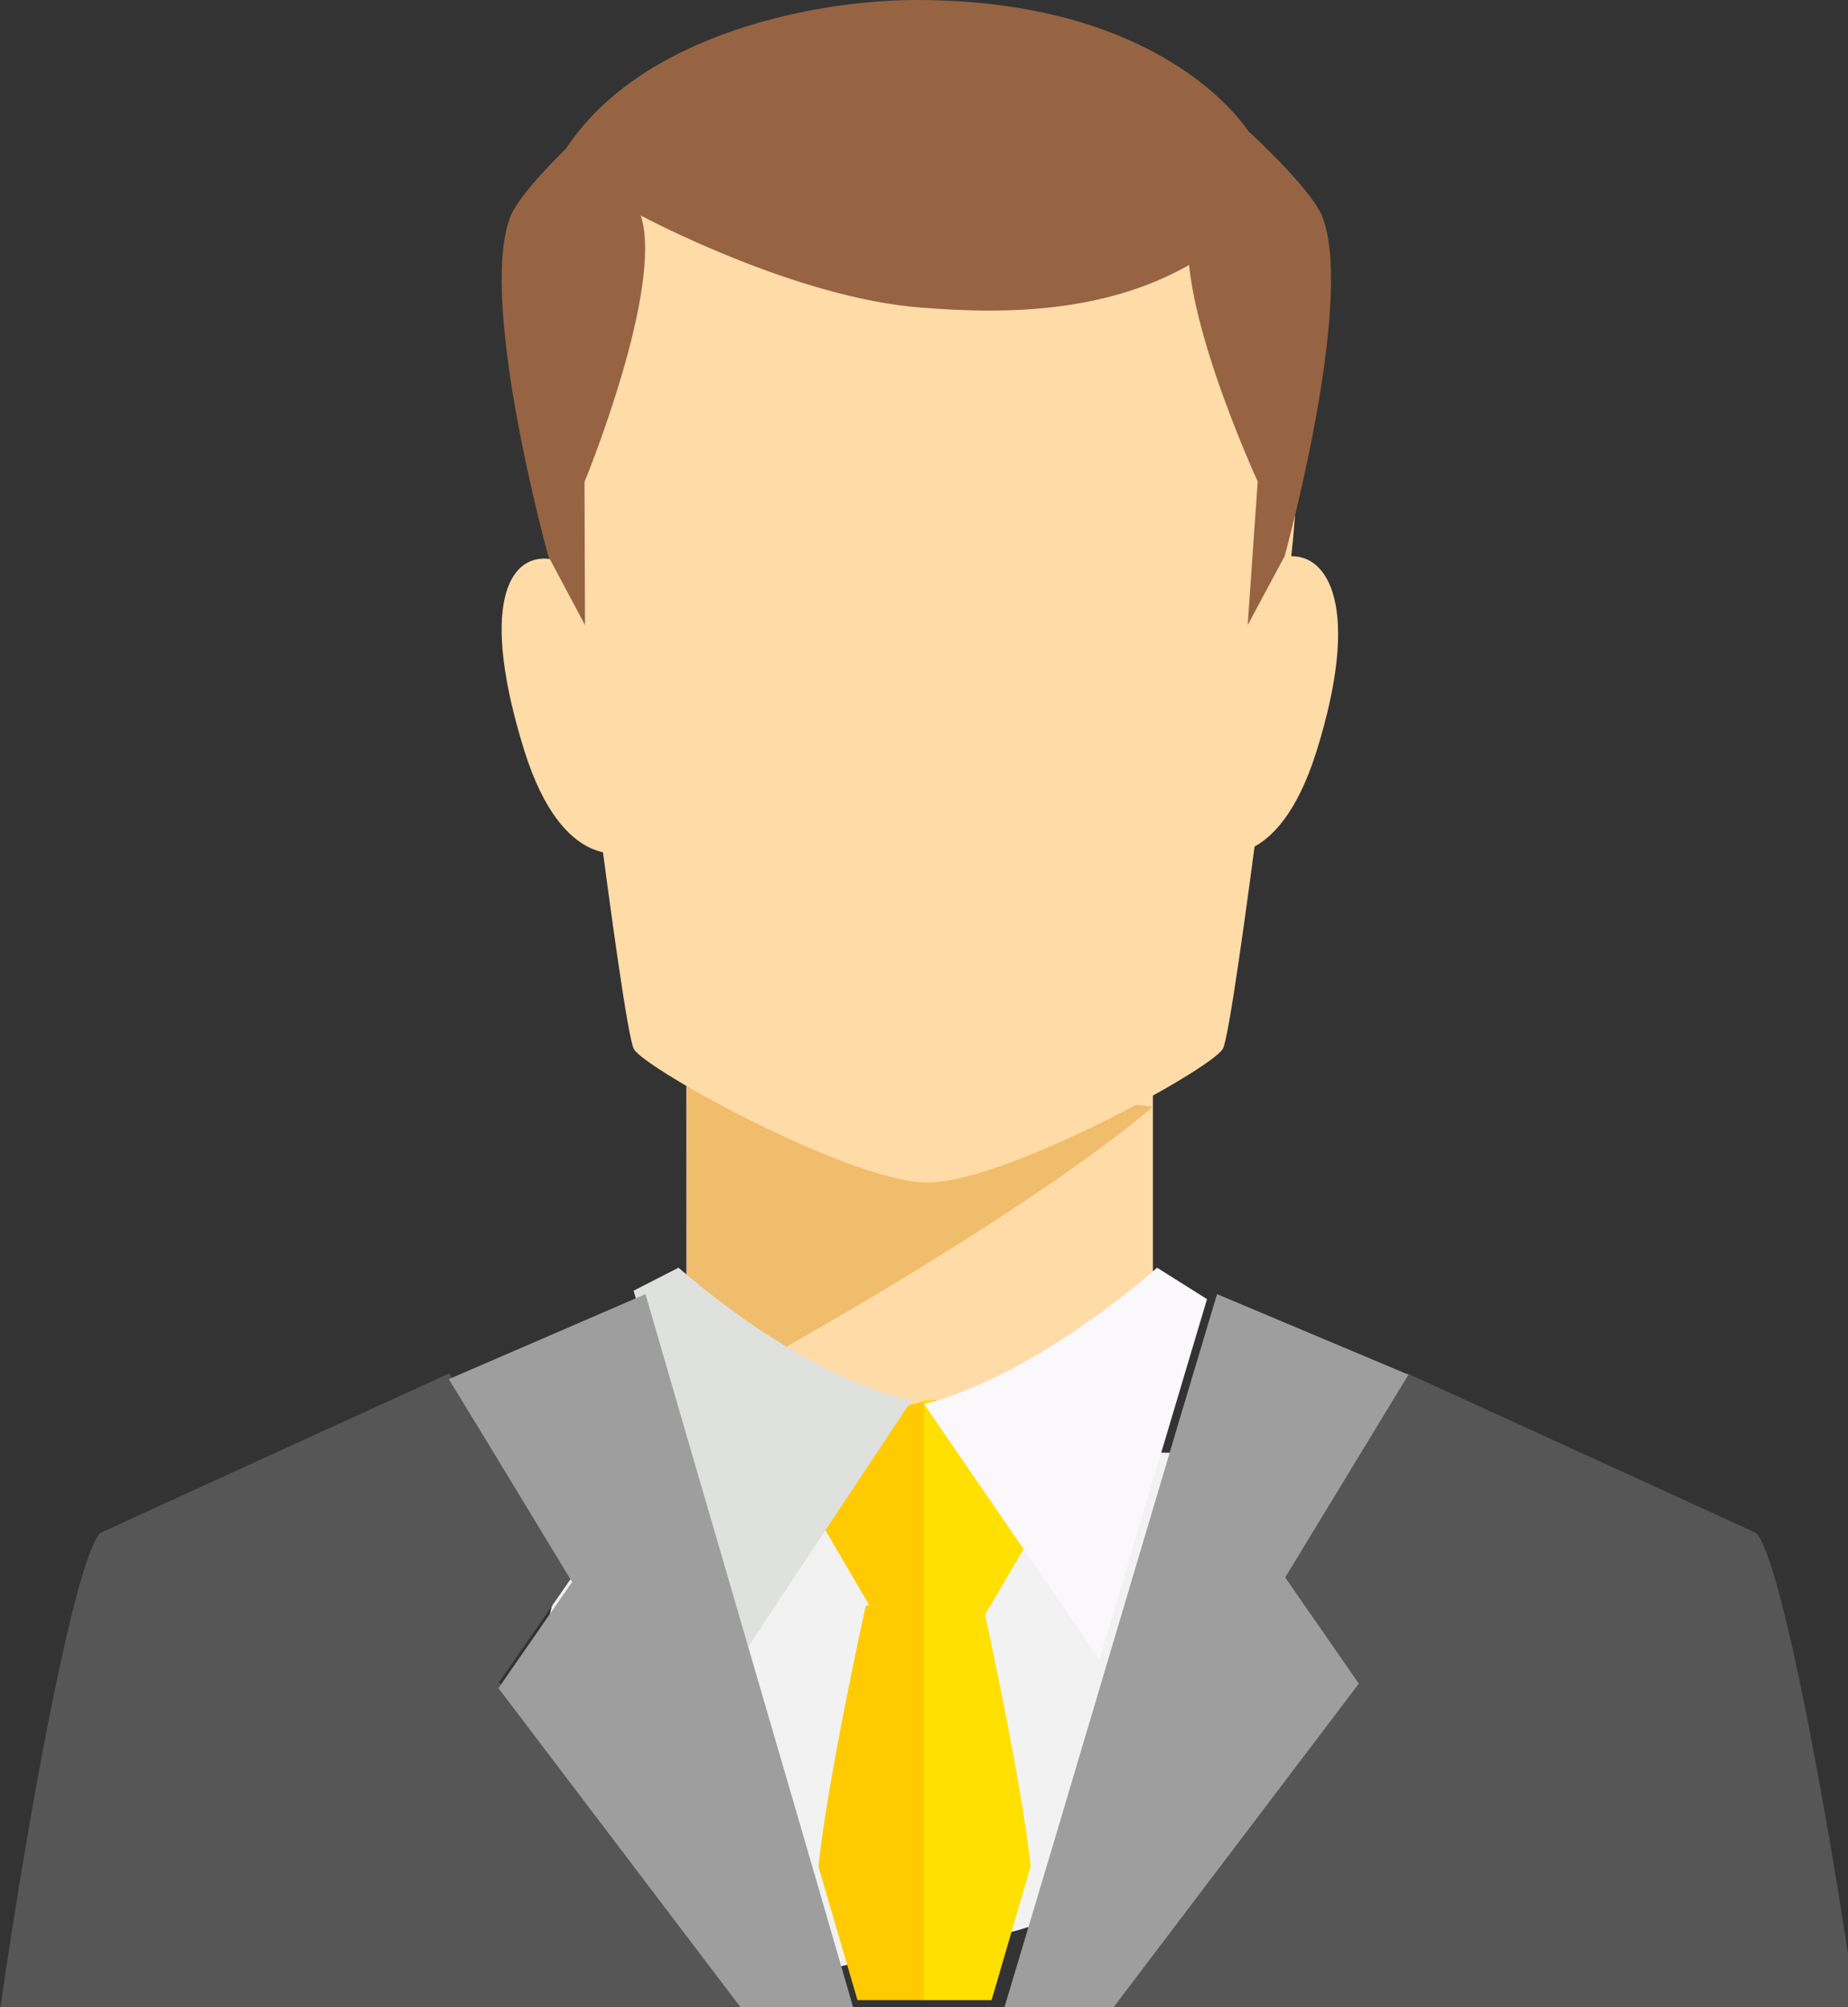 <svg id="SvgjsSvg1057" xmlns="http://www.w3.org/2000/svg" version="1.1" xmlns:xlink="http://www.w3.org/1999/xlink" xmlns:svgjs="http://svgjs.com/svgjs" width="70" height="76"><rect width="100%" height="100%" fill="#333333" stroke="none"/><defs id="SvgjsDefs1058"></defs><path id="SvgjsPath1059" d="M684.83 354.66C684.83 354.66 673.85 358.38 671.06 353.5C668.28 348.62 671.84 338.55 671.84 338.55C671.84 338.55 686.62 336.29 688.86 336.14C691.11 336 703.34 335.38 704.41 338.64C705.48 341.9 694.92 354.53 684.83 354.66 " fill="#f2f2f2" fill-opacity="1" transform="matrix(1,0,0,1,-650,-281)"></path><path id="SvgjsPath1060" d="M684.84 319.43L676 315L676 335.04C676 335.04 679.42 339.13 684.84 339.13C691.24 339.13 693.67 335.36 693.67 335.36L693.67 317.96Z " fill="#ffdba8" fill-opacity="1" transform="matrix(1,0,0,1,-650,-281)"></path><path id="SvgjsPath1061" d="M693.67 322.9C693.67 322.9 689.45 326.78 676 334.1L676.03 321Z " fill="#f0bd6d" fill-opacity="1" transform="matrix(1,0,0,1,-650,-281)"></path><path id="SvgjsPath1062" d="M685.47 334L685.47 341.45L683.21 342.26L680 336.78C680 336.78 683.03 334.2 685.47 334 " fill="#ffcb00" fill-opacity="1" transform="matrix(1,0,0,1,-650,-281)"></path><path id="SvgjsPath1063" d="M675.7 329L674 329.87L678.05 343.79L684.53 334.02C684.53 334.02 680.9 333.47 675.7 329 " fill="#dfe1de" fill-opacity="1" transform="matrix(1,0,0,1,-650,-281)"></path><path id="SvgjsPath1064" d="M671.42 301.98C671.42 301.98 673.57 319.93 674.01 320.72C674.44 321.5 682.62 325.97 685.33 325.77L685.33 286.58C685.33 286.58 668.14 277.71 671.42 301.98 " fill="#ffdba8" fill-opacity="1" transform="matrix(1,0,0,1,-650,-281)"></path><path id="SvgjsPath1065" d="M698.92 301.98C698.92 301.98 696.76 319.93 696.32 320.71C695.88 321.5 687.71 325.96 685 325.76L685 286.58C685 286.58 701.18 281.41 698.92 301.98 " fill="#ffdba8" fill-opacity="1" transform="matrix(1,0,0,1,-650,-281)"></path><path id="SvgjsPath1066" d="M696 313.27C696 313.27 698.39 314.16 699.87 309.44C701.57 304.01 700.32 301.91 698.78 302.07C698.26 302.12 697.91 301.88 697.56 302.08C696.53 302.68 696.24 303.81 696.24 303.81Z " fill="#ffdba8" fill-opacity="1" transform="matrix(1,0,0,1,-650,-281)"></path><path id="SvgjsPath1067" d="M673.74 313.25C673.74 313.25 671.34 314.14 669.86 309.42C668.17 303.99 669.24 302 670.78 302.16C671.3 302.21 671.83 301.86 672.17 302.06C673.2 302.66 673.49 303.79 673.49 303.79Z " fill="#ffdba8" fill-opacity="1" transform="matrix(1,0,0,1,-650,-281)"></path><path id="SvgjsPath1068" d="M669.31 289.26C668.12 292.51 670.77 302.06 670.77 302.06L672.16 304.67L672.14 299.25C672.14 299.25 675.19 291.85 674.26 289.12L672.1 286C672.1 286 669.69 288.19 669.31 289.26 " fill="#966442" fill-opacity="1" transform="matrix(1,0,0,1,-650,-281)"></path><path id="SvgjsPath1069" d="M700.11 289.26C701.3 292.51 698.66 302.06 698.66 302.06L697.26 304.67L697.64 299.23C697.64 299.23 694.23 291.85 695.16 289.12L697.32 286C697.32 286 699.73 288.19 700.11 289.26 " fill="#966442" fill-opacity="1" transform="matrix(1,0,0,1,-650,-281)"></path><path id="SvgjsPath1070" d="M684.77 281C680.66 280.99 673.55 282.44 671 287.38L674.35 289.2C674.35 289.2 680.14 292.3 684.93 292.65C687.93 292.88 692.73 293.02 696.38 290.13L697.36 286.08C697.36 286.08 694.4 281.02 684.77 281 " fill="#966442" fill-opacity="1" transform="matrix(1,0,0,1,-650,-281)"></path><path id="SvgjsPath1071" d="M685 334L685 341.45L687.24 342.26L690.46 336.78C690.46 336.78 687.43 334.2 685 334 " fill="#ffe000" fill-opacity="1" transform="matrix(1,0,0,1,-650,-281)"></path><path id="SvgjsPath1072" d="M693.83 329L695.72 330.19L691.65 343.84L685 334.16C685 334.16 688.63 333.47 693.83 329 " fill="#faf8fa" fill-opacity="1" transform="matrix(1,0,0,1,-650,-281)"></path><path id="SvgjsPath1073" d="M668.9 344.7L670.76 342.02L671.69 340.68L668.31 335.11L667.04 333.04L667.02 333C667.02 333 653.81 339.03 653.79 339.05C652.85 340.08 651.14 349.2 650 357.11L678.32 357.11Z " fill="#555655" fill-opacity="1" transform="matrix(1,0,0,1,-650,-281)"></path><path id="SvgjsPath1074" d="M701.42 344.7L692 357.11L720.32 357.11C719.17 349.2 717.46 340.08 716.53 339.05C716.51 339.03 703.3 333 703.3 333L698.63 340.68Z " fill="#555655" fill-opacity="1" transform="matrix(1,0,0,1,-650,-281)"></path><path id="SvgjsPath1075" d="M685.04 356.73L685.04 341L682.79 341.81C682.79 341.81 681.35 348.33 681 351.67L682.48 356.73Z " fill="#ffcb00" fill-opacity="1" transform="matrix(1,0,0,1,-650,-281)"></path><path id="SvgjsPath1076" d="M687.56 356.73L689.04 351.67C688.69 348.33 687.24 341.81 687.24 341.81L685 341L685 356.73Z " fill="#ffe000" fill-opacity="1" transform="matrix(1,0,0,1,-650,-281)"></path><path id="SvgjsPath1077" d="M671.67 340.9L670.74 342.24L668.88 344.92L678.3 357.33L682.41 357.33L680.94 352.26L675.95 335.16L674.45 330L667 333.22L668.29 335.33Z " fill="#9e9e9e" fill-opacity="1" transform="matrix(1,0,0,1,-650,-281)"></path><path id="SvgjsPath1078" d="M701.47 344.75L698.68 340.73L703.35 333.05L696.1 330L694.61 334.98L689.88 350.88L688 357.16L692.06 357.16Z " fill="#9e9e9e" fill-opacity="1" transform="matrix(1,0,0,1,-650,-281)"></path></svg>